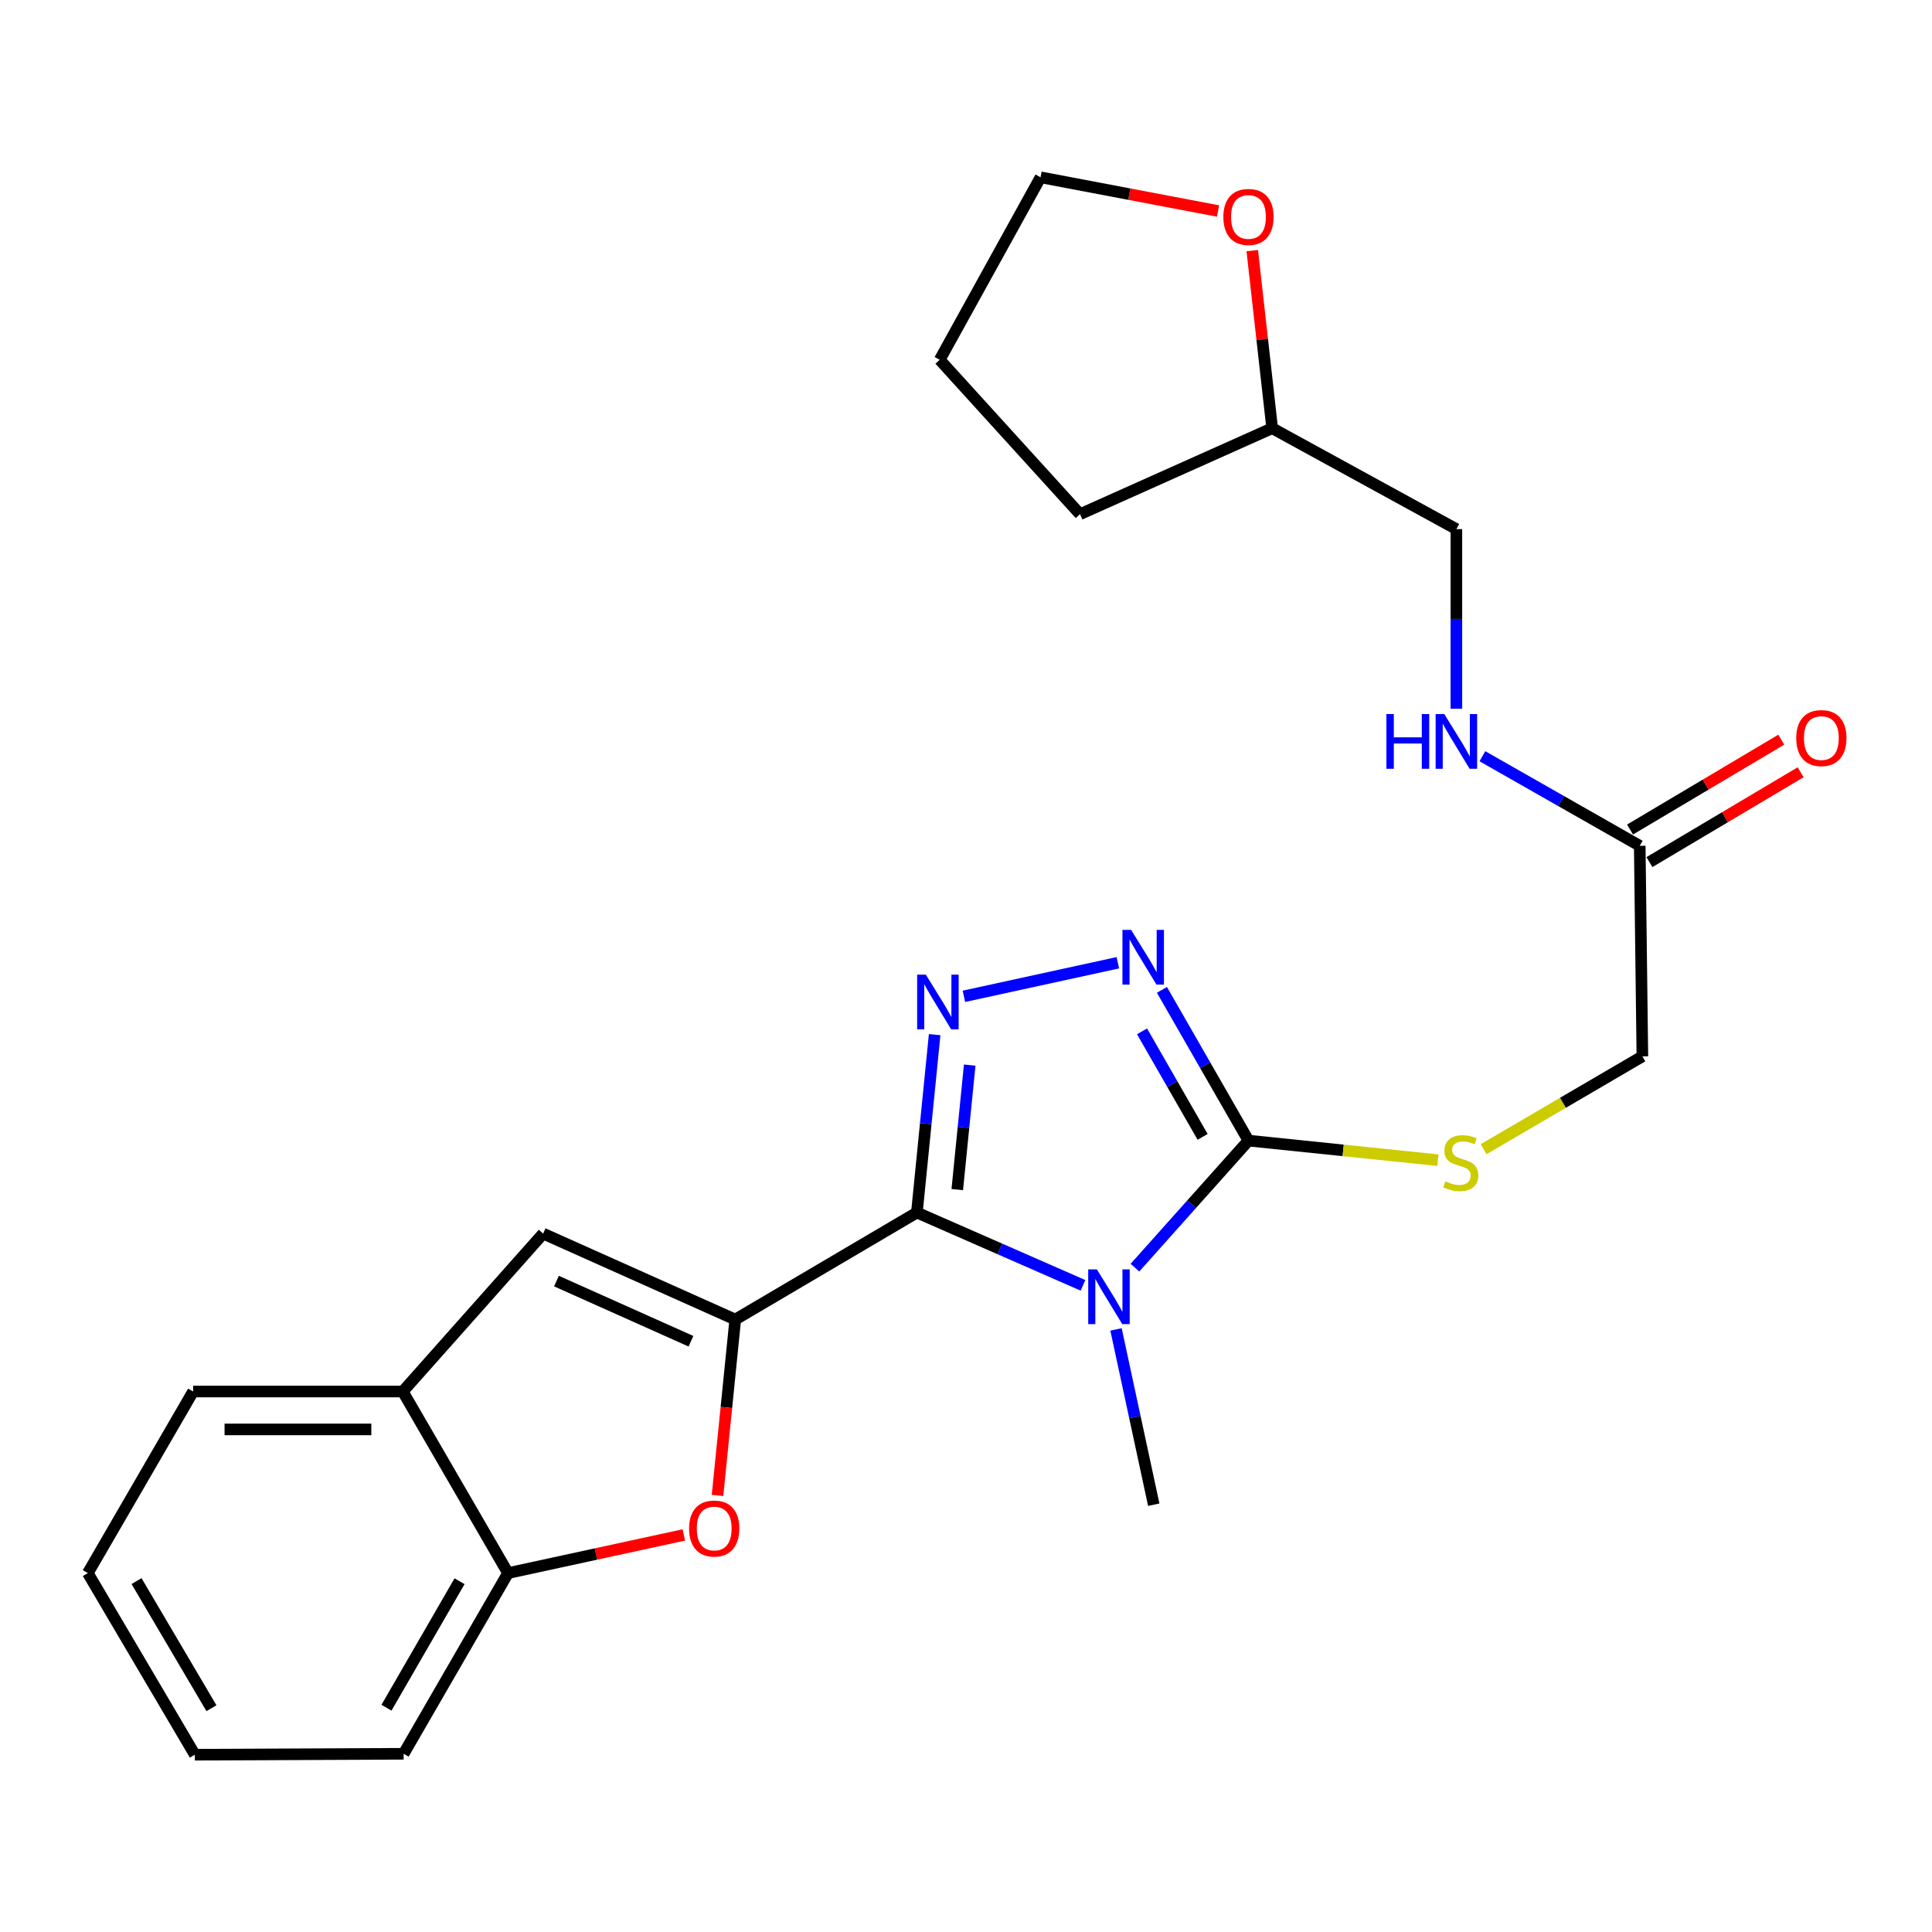<?xml version='1.0' encoding='iso-8859-1'?>
<svg version='1.1' baseProfile='full'
              xmlns='http://www.w3.org/2000/svg'
                      xmlns:rdkit='http://www.rdkit.org/xml'
                      xmlns:xlink='http://www.w3.org/1999/xlink'
                  xml:space='preserve'
width='1000px' height='1000px' viewBox='0 0 1000 1000'>
<!-- END OF HEADER -->
<rect style='opacity:1.0;fill:#FFFFFF;stroke:none' width='1000' height='1000' x='0' y='0'> </rect>
<path class='bond-0' d='M 474.581,627.608 L 517.564,646.453' style='fill:none;fill-rule:evenodd;stroke:#000000;stroke-width:6px;stroke-linecap:butt;stroke-linejoin:miter;stroke-opacity:1' />
<path class='bond-0' d='M 517.564,646.453 L 560.547,665.298' style='fill:none;fill-rule:evenodd;stroke:#0000FF;stroke-width:6px;stroke-linecap:butt;stroke-linejoin:miter;stroke-opacity:1' />
<path class='bond-1' d='M 474.581,627.608 L 380.567,682.991' style='fill:none;fill-rule:evenodd;stroke:#000000;stroke-width:6px;stroke-linecap:butt;stroke-linejoin:miter;stroke-opacity:1' />
<path class='bond-2' d='M 474.581,627.608 L 479.176,581.567' style='fill:none;fill-rule:evenodd;stroke:#000000;stroke-width:6px;stroke-linecap:butt;stroke-linejoin:miter;stroke-opacity:1' />
<path class='bond-2' d='M 479.176,581.567 L 483.772,535.526' style='fill:none;fill-rule:evenodd;stroke:#0000FF;stroke-width:6px;stroke-linecap:butt;stroke-linejoin:miter;stroke-opacity:1' />
<path class='bond-2' d='M 495.483,615.744 L 498.7,583.516' style='fill:none;fill-rule:evenodd;stroke:#000000;stroke-width:6px;stroke-linecap:butt;stroke-linejoin:miter;stroke-opacity:1' />
<path class='bond-2' d='M 498.7,583.516 L 501.917,551.287' style='fill:none;fill-rule:evenodd;stroke:#0000FF;stroke-width:6px;stroke-linecap:butt;stroke-linejoin:miter;stroke-opacity:1' />
<path class='bond-3' d='M 587.45,656.142 L 616.826,623.257' style='fill:none;fill-rule:evenodd;stroke:#0000FF;stroke-width:6px;stroke-linecap:butt;stroke-linejoin:miter;stroke-opacity:1' />
<path class='bond-3' d='M 616.826,623.257 L 646.203,590.373' style='fill:none;fill-rule:evenodd;stroke:#000000;stroke-width:6px;stroke-linecap:butt;stroke-linejoin:miter;stroke-opacity:1' />
<path class='bond-15' d='M 577.644,688.109 L 587.414,733.467' style='fill:none;fill-rule:evenodd;stroke:#0000FF;stroke-width:6px;stroke-linecap:butt;stroke-linejoin:miter;stroke-opacity:1' />
<path class='bond-15' d='M 587.414,733.467 L 597.185,778.825' style='fill:none;fill-rule:evenodd;stroke:#000000;stroke-width:6px;stroke-linecap:butt;stroke-linejoin:miter;stroke-opacity:1' />
<path class='bond-5' d='M 380.567,682.991 L 375.976,728.516' style='fill:none;fill-rule:evenodd;stroke:#000000;stroke-width:6px;stroke-linecap:butt;stroke-linejoin:miter;stroke-opacity:1' />
<path class='bond-5' d='M 375.976,728.516 L 371.385,774.041' style='fill:none;fill-rule:evenodd;stroke:#FF0000;stroke-width:6px;stroke-linecap:butt;stroke-linejoin:miter;stroke-opacity:1' />
<path class='bond-6' d='M 380.567,682.991 L 281.126,638.508' style='fill:none;fill-rule:evenodd;stroke:#000000;stroke-width:6px;stroke-linecap:butt;stroke-linejoin:miter;stroke-opacity:1' />
<path class='bond-6' d='M 357.639,694.228 L 288.03,663.09' style='fill:none;fill-rule:evenodd;stroke:#000000;stroke-width:6px;stroke-linecap:butt;stroke-linejoin:miter;stroke-opacity:1' />
<path class='bond-4' d='M 498.918,515.693 L 578.599,498.315' style='fill:none;fill-rule:evenodd;stroke:#0000FF;stroke-width:6px;stroke-linecap:butt;stroke-linejoin:miter;stroke-opacity:1' />
<path class='bond-9' d='M 646.203,590.373 L 695.229,595.44' style='fill:none;fill-rule:evenodd;stroke:#000000;stroke-width:6px;stroke-linecap:butt;stroke-linejoin:miter;stroke-opacity:1' />
<path class='bond-9' d='M 695.229,595.44 L 744.256,600.507' style='fill:none;fill-rule:evenodd;stroke:#CCCC00;stroke-width:6px;stroke-linecap:butt;stroke-linejoin:miter;stroke-opacity:1' />
<path class='bond-25' d='M 646.203,590.373 L 623.808,551.362' style='fill:none;fill-rule:evenodd;stroke:#000000;stroke-width:6px;stroke-linecap:butt;stroke-linejoin:miter;stroke-opacity:1' />
<path class='bond-25' d='M 623.808,551.362 L 601.413,512.351' style='fill:none;fill-rule:evenodd;stroke:#0000FF;stroke-width:6px;stroke-linecap:butt;stroke-linejoin:miter;stroke-opacity:1' />
<path class='bond-25' d='M 622.469,588.438 L 606.792,561.13' style='fill:none;fill-rule:evenodd;stroke:#000000;stroke-width:6px;stroke-linecap:butt;stroke-linejoin:miter;stroke-opacity:1' />
<path class='bond-25' d='M 606.792,561.13 L 591.116,533.822' style='fill:none;fill-rule:evenodd;stroke:#0000FF;stroke-width:6px;stroke-linecap:butt;stroke-linejoin:miter;stroke-opacity:1' />
<path class='bond-7' d='M 353.937,794.489 L 308.446,804.359' style='fill:none;fill-rule:evenodd;stroke:#FF0000;stroke-width:6px;stroke-linecap:butt;stroke-linejoin:miter;stroke-opacity:1' />
<path class='bond-7' d='M 308.446,804.359 L 262.955,814.228' style='fill:none;fill-rule:evenodd;stroke:#000000;stroke-width:6px;stroke-linecap:butt;stroke-linejoin:miter;stroke-opacity:1' />
<path class='bond-8' d='M 281.126,638.508 L 208.476,720.247' style='fill:none;fill-rule:evenodd;stroke:#000000;stroke-width:6px;stroke-linecap:butt;stroke-linejoin:miter;stroke-opacity:1' />
<path class='bond-18' d='M 262.955,814.228 L 208.923,907.751' style='fill:none;fill-rule:evenodd;stroke:#000000;stroke-width:6px;stroke-linecap:butt;stroke-linejoin:miter;stroke-opacity:1' />
<path class='bond-18' d='M 237.862,818.442 L 200.039,883.908' style='fill:none;fill-rule:evenodd;stroke:#000000;stroke-width:6px;stroke-linecap:butt;stroke-linejoin:miter;stroke-opacity:1' />
<path class='bond-26' d='M 262.955,814.228 L 208.476,720.247' style='fill:none;fill-rule:evenodd;stroke:#000000;stroke-width:6px;stroke-linecap:butt;stroke-linejoin:miter;stroke-opacity:1' />
<path class='bond-19' d='M 208.476,720.247 L 99.955,720.247' style='fill:none;fill-rule:evenodd;stroke:#000000;stroke-width:6px;stroke-linecap:butt;stroke-linejoin:miter;stroke-opacity:1' />
<path class='bond-19' d='M 192.198,739.868 L 116.233,739.868' style='fill:none;fill-rule:evenodd;stroke:#000000;stroke-width:6px;stroke-linecap:butt;stroke-linejoin:miter;stroke-opacity:1' />
<path class='bond-14' d='M 767.9,594.83 L 808.994,570.801' style='fill:none;fill-rule:evenodd;stroke:#CCCC00;stroke-width:6px;stroke-linecap:butt;stroke-linejoin:miter;stroke-opacity:1' />
<path class='bond-14' d='M 808.994,570.801 L 850.089,546.772' style='fill:none;fill-rule:evenodd;stroke:#000000;stroke-width:6px;stroke-linecap:butt;stroke-linejoin:miter;stroke-opacity:1' />
<path class='bond-10' d='M 848.727,437.793 L 850.089,546.772' style='fill:none;fill-rule:evenodd;stroke:#000000;stroke-width:6px;stroke-linecap:butt;stroke-linejoin:miter;stroke-opacity:1' />
<path class='bond-11' d='M 848.727,437.793 L 808.008,414.612' style='fill:none;fill-rule:evenodd;stroke:#000000;stroke-width:6px;stroke-linecap:butt;stroke-linejoin:miter;stroke-opacity:1' />
<path class='bond-11' d='M 808.008,414.612 L 767.29,391.43' style='fill:none;fill-rule:evenodd;stroke:#0000FF;stroke-width:6px;stroke-linecap:butt;stroke-linejoin:miter;stroke-opacity:1' />
<path class='bond-12' d='M 853.738,446.227 L 892.872,422.975' style='fill:none;fill-rule:evenodd;stroke:#000000;stroke-width:6px;stroke-linecap:butt;stroke-linejoin:miter;stroke-opacity:1' />
<path class='bond-12' d='M 892.872,422.975 L 932.007,399.723' style='fill:none;fill-rule:evenodd;stroke:#FF0000;stroke-width:6px;stroke-linecap:butt;stroke-linejoin:miter;stroke-opacity:1' />
<path class='bond-12' d='M 843.716,429.359 L 882.85,406.107' style='fill:none;fill-rule:evenodd;stroke:#000000;stroke-width:6px;stroke-linecap:butt;stroke-linejoin:miter;stroke-opacity:1' />
<path class='bond-12' d='M 882.85,406.107 L 921.985,382.855' style='fill:none;fill-rule:evenodd;stroke:#FF0000;stroke-width:6px;stroke-linecap:butt;stroke-linejoin:miter;stroke-opacity:1' />
<path class='bond-16' d='M 753.82,366.854 L 753.82,320.366' style='fill:none;fill-rule:evenodd;stroke:#0000FF;stroke-width:6px;stroke-linecap:butt;stroke-linejoin:miter;stroke-opacity:1' />
<path class='bond-16' d='M 753.82,320.366 L 753.82,273.877' style='fill:none;fill-rule:evenodd;stroke:#000000;stroke-width:6px;stroke-linecap:butt;stroke-linejoin:miter;stroke-opacity:1' />
<path class='bond-13' d='M 648.167,129.72 L 653.322,175.682' style='fill:none;fill-rule:evenodd;stroke:#FF0000;stroke-width:6px;stroke-linecap:butt;stroke-linejoin:miter;stroke-opacity:1' />
<path class='bond-13' d='M 653.322,175.682 L 658.476,221.644' style='fill:none;fill-rule:evenodd;stroke:#000000;stroke-width:6px;stroke-linecap:butt;stroke-linejoin:miter;stroke-opacity:1' />
<path class='bond-20' d='M 630.464,109.218 L 584.525,100.494' style='fill:none;fill-rule:evenodd;stroke:#FF0000;stroke-width:6px;stroke-linecap:butt;stroke-linejoin:miter;stroke-opacity:1' />
<path class='bond-20' d='M 584.525,100.494 L 538.586,91.769' style='fill:none;fill-rule:evenodd;stroke:#000000;stroke-width:6px;stroke-linecap:butt;stroke-linejoin:miter;stroke-opacity:1' />
<path class='bond-17' d='M 753.82,273.877 L 658.476,221.644' style='fill:none;fill-rule:evenodd;stroke:#000000;stroke-width:6px;stroke-linecap:butt;stroke-linejoin:miter;stroke-opacity:1' />
<path class='bond-21' d='M 658.476,221.644 L 559.013,266.149' style='fill:none;fill-rule:evenodd;stroke:#000000;stroke-width:6px;stroke-linecap:butt;stroke-linejoin:miter;stroke-opacity:1' />
<path class='bond-23' d='M 208.923,907.751 L 100.849,908.231' style='fill:none;fill-rule:evenodd;stroke:#000000;stroke-width:6px;stroke-linecap:butt;stroke-linejoin:miter;stroke-opacity:1' />
<path class='bond-24' d='M 99.955,720.247 L 45.455,814.228' style='fill:none;fill-rule:evenodd;stroke:#000000;stroke-width:6px;stroke-linecap:butt;stroke-linejoin:miter;stroke-opacity:1' />
<path class='bond-28' d='M 538.586,91.769 L 486.386,186.23' style='fill:none;fill-rule:evenodd;stroke:#000000;stroke-width:6px;stroke-linecap:butt;stroke-linejoin:miter;stroke-opacity:1' />
<path class='bond-22' d='M 559.013,266.149 L 486.386,186.23' style='fill:none;fill-rule:evenodd;stroke:#000000;stroke-width:6px;stroke-linecap:butt;stroke-linejoin:miter;stroke-opacity:1' />
<path class='bond-27' d='M 100.849,908.231 L 45.455,814.228' style='fill:none;fill-rule:evenodd;stroke:#000000;stroke-width:6px;stroke-linecap:butt;stroke-linejoin:miter;stroke-opacity:1' />
<path class='bond-27' d='M 109.443,884.169 L 70.667,818.368' style='fill:none;fill-rule:evenodd;stroke:#000000;stroke-width:6px;stroke-linecap:butt;stroke-linejoin:miter;stroke-opacity:1' />
<path  class='atom-1' d='M 567.741 657.037
L 577.021 672.037
Q 577.941 673.517, 579.421 676.197
Q 580.901 678.877, 580.981 679.037
L 580.981 657.037
L 584.741 657.037
L 584.741 685.357
L 580.861 685.357
L 570.901 668.957
Q 569.741 667.037, 568.501 664.837
Q 567.301 662.637, 566.941 661.957
L 566.941 685.357
L 563.261 685.357
L 563.261 657.037
L 567.741 657.037
' fill='#0000FF'/>
<path  class='atom-3' d='M 479.199 504.468
L 488.479 519.468
Q 489.399 520.948, 490.879 523.628
Q 492.359 526.308, 492.439 526.468
L 492.439 504.468
L 496.199 504.468
L 496.199 532.788
L 492.319 532.788
L 482.359 516.388
Q 481.199 514.468, 479.959 512.268
Q 478.759 510.068, 478.399 509.388
L 478.399 532.788
L 474.719 532.788
L 474.719 504.468
L 479.199 504.468
' fill='#0000FF'/>
<path  class='atom-5' d='M 585.453 481.295
L 594.733 496.295
Q 595.653 497.775, 597.133 500.455
Q 598.613 503.135, 598.693 503.295
L 598.693 481.295
L 602.453 481.295
L 602.453 509.615
L 598.573 509.615
L 588.613 493.215
Q 587.453 491.295, 586.213 489.095
Q 585.013 486.895, 584.653 486.215
L 584.653 509.615
L 580.973 509.615
L 580.973 481.295
L 585.453 481.295
' fill='#0000FF'/>
<path  class='atom-6' d='M 356.667 791.156
Q 356.667 784.356, 360.027 780.556
Q 363.387 776.756, 369.667 776.756
Q 375.947 776.756, 379.307 780.556
Q 382.667 784.356, 382.667 791.156
Q 382.667 798.036, 379.267 801.956
Q 375.867 805.836, 369.667 805.836
Q 363.427 805.836, 360.027 801.956
Q 356.667 798.076, 356.667 791.156
M 369.667 802.636
Q 373.987 802.636, 376.307 799.756
Q 378.667 796.836, 378.667 791.156
Q 378.667 785.596, 376.307 782.796
Q 373.987 779.956, 369.667 779.956
Q 365.347 779.956, 362.987 782.756
Q 360.667 785.556, 360.667 791.156
Q 360.667 796.876, 362.987 799.756
Q 365.347 802.636, 369.667 802.636
' fill='#FF0000'/>
<path  class='atom-10' d='M 748.098 611.451
Q 748.418 611.571, 749.738 612.131
Q 751.058 612.691, 752.498 613.051
Q 753.978 613.371, 755.418 613.371
Q 758.098 613.371, 759.658 612.091
Q 761.218 610.771, 761.218 608.491
Q 761.218 606.931, 760.418 605.971
Q 759.658 605.011, 758.458 604.491
Q 757.258 603.971, 755.258 603.371
Q 752.738 602.611, 751.218 601.891
Q 749.738 601.171, 748.658 599.651
Q 747.618 598.131, 747.618 595.571
Q 747.618 592.011, 750.018 589.811
Q 752.458 587.611, 757.258 587.611
Q 760.538 587.611, 764.258 589.171
L 763.338 592.251
Q 759.938 590.851, 757.378 590.851
Q 754.618 590.851, 753.098 592.011
Q 751.578 593.131, 751.618 595.091
Q 751.618 596.611, 752.378 597.531
Q 753.178 598.451, 754.298 598.971
Q 755.458 599.491, 757.378 600.091
Q 759.938 600.891, 761.458 601.691
Q 762.978 602.491, 764.058 604.131
Q 765.178 605.731, 765.178 608.491
Q 765.178 612.411, 762.538 614.531
Q 759.938 616.611, 755.578 616.611
Q 753.058 616.611, 751.138 616.051
Q 749.258 615.531, 747.018 614.611
L 748.098 611.451
' fill='#CCCC00'/>
<path  class='atom-12' d='M 717.6 369.601
L 721.44 369.601
L 721.44 381.641
L 735.92 381.641
L 735.92 369.601
L 739.76 369.601
L 739.76 397.921
L 735.92 397.921
L 735.92 384.841
L 721.44 384.841
L 721.44 397.921
L 717.6 397.921
L 717.6 369.601
' fill='#0000FF'/>
<path  class='atom-12' d='M 747.56 369.601
L 756.84 384.601
Q 757.76 386.081, 759.24 388.761
Q 760.72 391.441, 760.8 391.601
L 760.8 369.601
L 764.56 369.601
L 764.56 397.921
L 760.68 397.921
L 750.72 381.521
Q 749.56 379.601, 748.32 377.401
Q 747.12 375.201, 746.76 374.521
L 746.76 397.921
L 743.08 397.921
L 743.08 369.601
L 747.56 369.601
' fill='#0000FF'/>
<path  class='atom-13' d='M 929.729 382.021
Q 929.729 375.221, 933.089 371.421
Q 936.449 367.621, 942.729 367.621
Q 949.009 367.621, 952.369 371.421
Q 955.729 375.221, 955.729 382.021
Q 955.729 388.901, 952.329 392.821
Q 948.929 396.701, 942.729 396.701
Q 936.489 396.701, 933.089 392.821
Q 929.729 388.941, 929.729 382.021
M 942.729 393.501
Q 947.049 393.501, 949.369 390.621
Q 951.729 387.701, 951.729 382.021
Q 951.729 376.461, 949.369 373.661
Q 947.049 370.821, 942.729 370.821
Q 938.409 370.821, 936.049 373.621
Q 933.729 376.421, 933.729 382.021
Q 933.729 387.741, 936.049 390.621
Q 938.409 393.501, 942.729 393.501
' fill='#FF0000'/>
<path  class='atom-14' d='M 633.203 112.287
Q 633.203 105.487, 636.563 101.687
Q 639.923 97.887, 646.203 97.887
Q 652.483 97.887, 655.843 101.687
Q 659.203 105.487, 659.203 112.287
Q 659.203 119.167, 655.803 123.087
Q 652.403 126.967, 646.203 126.967
Q 639.963 126.967, 636.563 123.087
Q 633.203 119.207, 633.203 112.287
M 646.203 123.767
Q 650.523 123.767, 652.843 120.887
Q 655.203 117.967, 655.203 112.287
Q 655.203 106.727, 652.843 103.927
Q 650.523 101.087, 646.203 101.087
Q 641.883 101.087, 639.523 103.887
Q 637.203 106.687, 637.203 112.287
Q 637.203 118.007, 639.523 120.887
Q 641.883 123.767, 646.203 123.767
' fill='#FF0000'/>
</svg>
